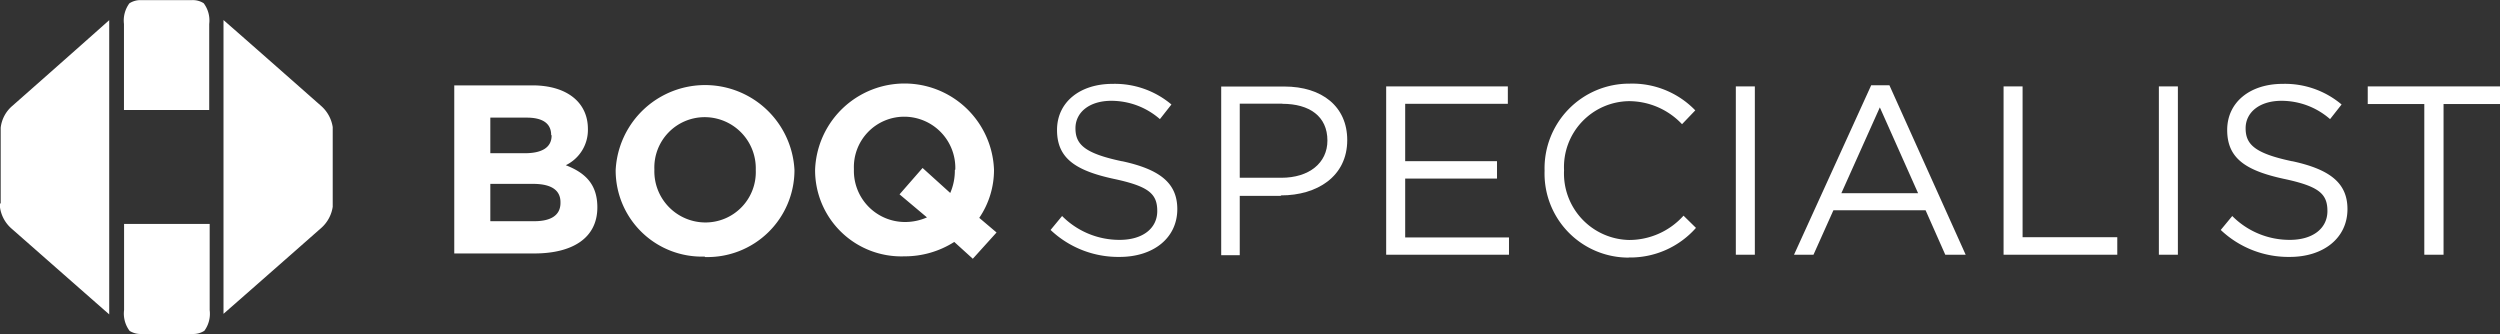 <svg xmlns="http://www.w3.org/2000/svg" viewBox="0 0 217 29"><rect x="0" y="0" width="217" height="29" fill="#333333" stroke="none"/><title>Logos</title><path d="M46.38,22H39.43V7.41h6.78c3,0,4.82,1.48,4.82,3.78v0a3.4,3.4,0,0,1-1.92,3.15C50.81,15,51.85,16,51.85,18v0c0,2.67-2.17,4-5.47,4m1.46-10.29c0-1-.75-1.5-2.11-1.5H42.56v3.09h3c1.42,0,2.32-.46,2.32-1.54v0Zm0.81,5.84c0-1-.73-1.59-2.38-1.59H42.56V19.2h3.82c1.42,0,2.27-.5,2.27-1.59v0Z" fill="#fff"/><path d="M61.18,22.27a7.48,7.48,0,0,1-7.74-7.51v0a7.77,7.77,0,0,1,15.52,0v0a7.55,7.55,0,0,1-7.78,7.55m4.42-7.55a4.44,4.44,0,0,0-4.42-4.59,4.37,4.37,0,0,0-4.38,4.55v0a4.44,4.44,0,0,0,4.42,4.59,4.37,4.37,0,0,0,4.38-4.55v0Z" fill="#fff"/><path d="M84.44,22.46L82.83,21a8,8,0,0,1-4.34,1.25,7.48,7.48,0,0,1-7.74-7.51v0a7.77,7.77,0,0,1,15.53,0v0A7.39,7.39,0,0,1,85,18.91l1.5,1.27Zm-1.52-7.74a4.44,4.44,0,0,0-4.42-4.59,4.37,4.37,0,0,0-4.38,4.55v0a4.44,4.44,0,0,0,4.42,4.59,4.69,4.69,0,0,0,1.92-.4l-2.38-2,2-2.29,2.4,2.17a4.84,4.84,0,0,0,.4-2v0Z" fill="#fff"/><path d="M97.43,14c3.26,0.71,4.76,1.9,4.76,4.15,0,2.52-2.09,4.15-5,4.15a8.54,8.54,0,0,1-6-2.34l1-1.21a7,7,0,0,0,5,2.07c2,0,3.26-1,3.26-2.5s-0.73-2.15-3.8-2.8c-3.36-.73-4.9-1.82-4.9-4.24s2-4,4.8-4a7.62,7.62,0,0,1,5.13,1.79l-1,1.27a6.41,6.41,0,0,0-4.22-1.59c-1.9,0-3.11,1-3.11,2.38s0.75,2.17,4,2.86" fill="#fff"/><path d="M111.16,17h-3.55v5.15H106V7.51h5.47c3.3,0,5.47,1.75,5.47,4.65,0,3.17-2.63,4.8-5.74,4.8M111.3,9h-3.69v6.43h3.61c2.42,0,4-1.29,4-3.23,0-2.11-1.56-3.19-3.92-3.19" fill="#fff"/><polygon points="130.88 9.01 121.97 9.01 121.97 13.99 129.94 13.99 129.94 15.5 121.97 15.5 121.97 20.61 130.98 20.61 130.98 22.11 120.32 22.11 120.32 7.5 130.88 7.5 130.88 9.01" fill="#fff"/><path d="M141.39,22.36a7.29,7.29,0,0,1-7.32-7.53,7.35,7.35,0,0,1,7.39-7.57,7.6,7.6,0,0,1,5.69,2.32L146,10.78a6.34,6.34,0,0,0-4.59-2,5.72,5.72,0,0,0-5.65,6,5.77,5.77,0,0,0,5.65,6.05,6.34,6.34,0,0,0,4.72-2.11l1.08,1.06a7.61,7.61,0,0,1-5.84,2.57" fill="#fff"/><polygon points="152.32 7.5 152.32 12.68 152.32 22.11 150.67 22.11 150.67 15.68 150.67 7.5 152.32 7.5" fill="#fff"/><path d="M170.62,22.11h-1.77l-1.71-3.86h-8l-1.73,3.86h-1.69L162.42,7.4H164ZM163.17,9.32l-3.34,7.45h6.66Z" fill="#fff"/><polygon points="173.91 7.5 175.56 7.5 175.56 20.59 183.78 20.59 183.78 22.11 173.91 22.11 173.91 7.5" fill="#fff"/><polygon points="189.04 7.5 189.04 12.23 189.04 22.11 187.39 22.11 187.39 14.03 187.39 7.5 189.04 7.5" fill="#fff"/><path d="M199,14c3.26,0.71,4.76,1.9,4.76,4.15,0,2.52-2.09,4.15-5,4.15a8.54,8.54,0,0,1-6-2.34l1-1.21a7,7,0,0,0,5,2.07c2,0,3.26-1,3.26-2.5s-0.73-2.15-3.8-2.8c-3.36-.73-4.9-1.82-4.9-4.24s2-4,4.8-4a7.62,7.62,0,0,1,5.13,1.79l-1,1.27a6.41,6.41,0,0,0-4.22-1.59c-1.9,0-3.11,1-3.11,2.38s0.75,2.17,4,2.86" fill="#fff"/><polygon points="212.1 22.11 210.43 22.11 210.43 9.03 205.52 9.03 205.52 7.5 217 7.5 217 9.03 212.1 9.03 212.1 22.11" fill="#fff"/><path d="M10.77,19.44v7.47a2.49,2.49,0,0,0,.48,1.81,1.78,1.78,0,0,0,1,.27h4.49a1.76,1.76,0,0,0,1-.28,2.5,2.5,0,0,0,.46-1.79V19.44H10.77Z" fill="#fff"/><path d="M10.77,9.55h7.39V2.08A2.49,2.49,0,0,0,17.68.28a1.76,1.76,0,0,0-1-.27H12.23a1.76,1.76,0,0,0-1,.28,2.51,2.51,0,0,0-.47,1.79V9.55Z" fill="#fff"/><path d="M0,17.66S0,17.8,0,18a3,3,0,0,0,1,1.84c0.07,0.06,5.57,4.9,8.48,7.45,0-.11,0-0.22,0-0.33V2.08c0-.11,0-0.23,0-0.33C6.62,4.3,1.13,9.14,1.06,9.2a2.92,2.92,0,0,0-1,1.89v6.57Z" fill="#fff"/><path d="M19.4,1.74c0,0.11,0,.22,0,0.34V26.91c0,0.11,0,.22,0,0.33,2.94-2.57,8.41-7.39,8.48-7.45a3.05,3.05,0,0,0,1-1.84c0-.19,0-0.35,0-0.35V11.34s0-.15,0-0.31a3.06,3.06,0,0,0-1-1.83C27.81,9.14,22.32,4.29,19.4,1.74Z" fill="#fff"/></svg>